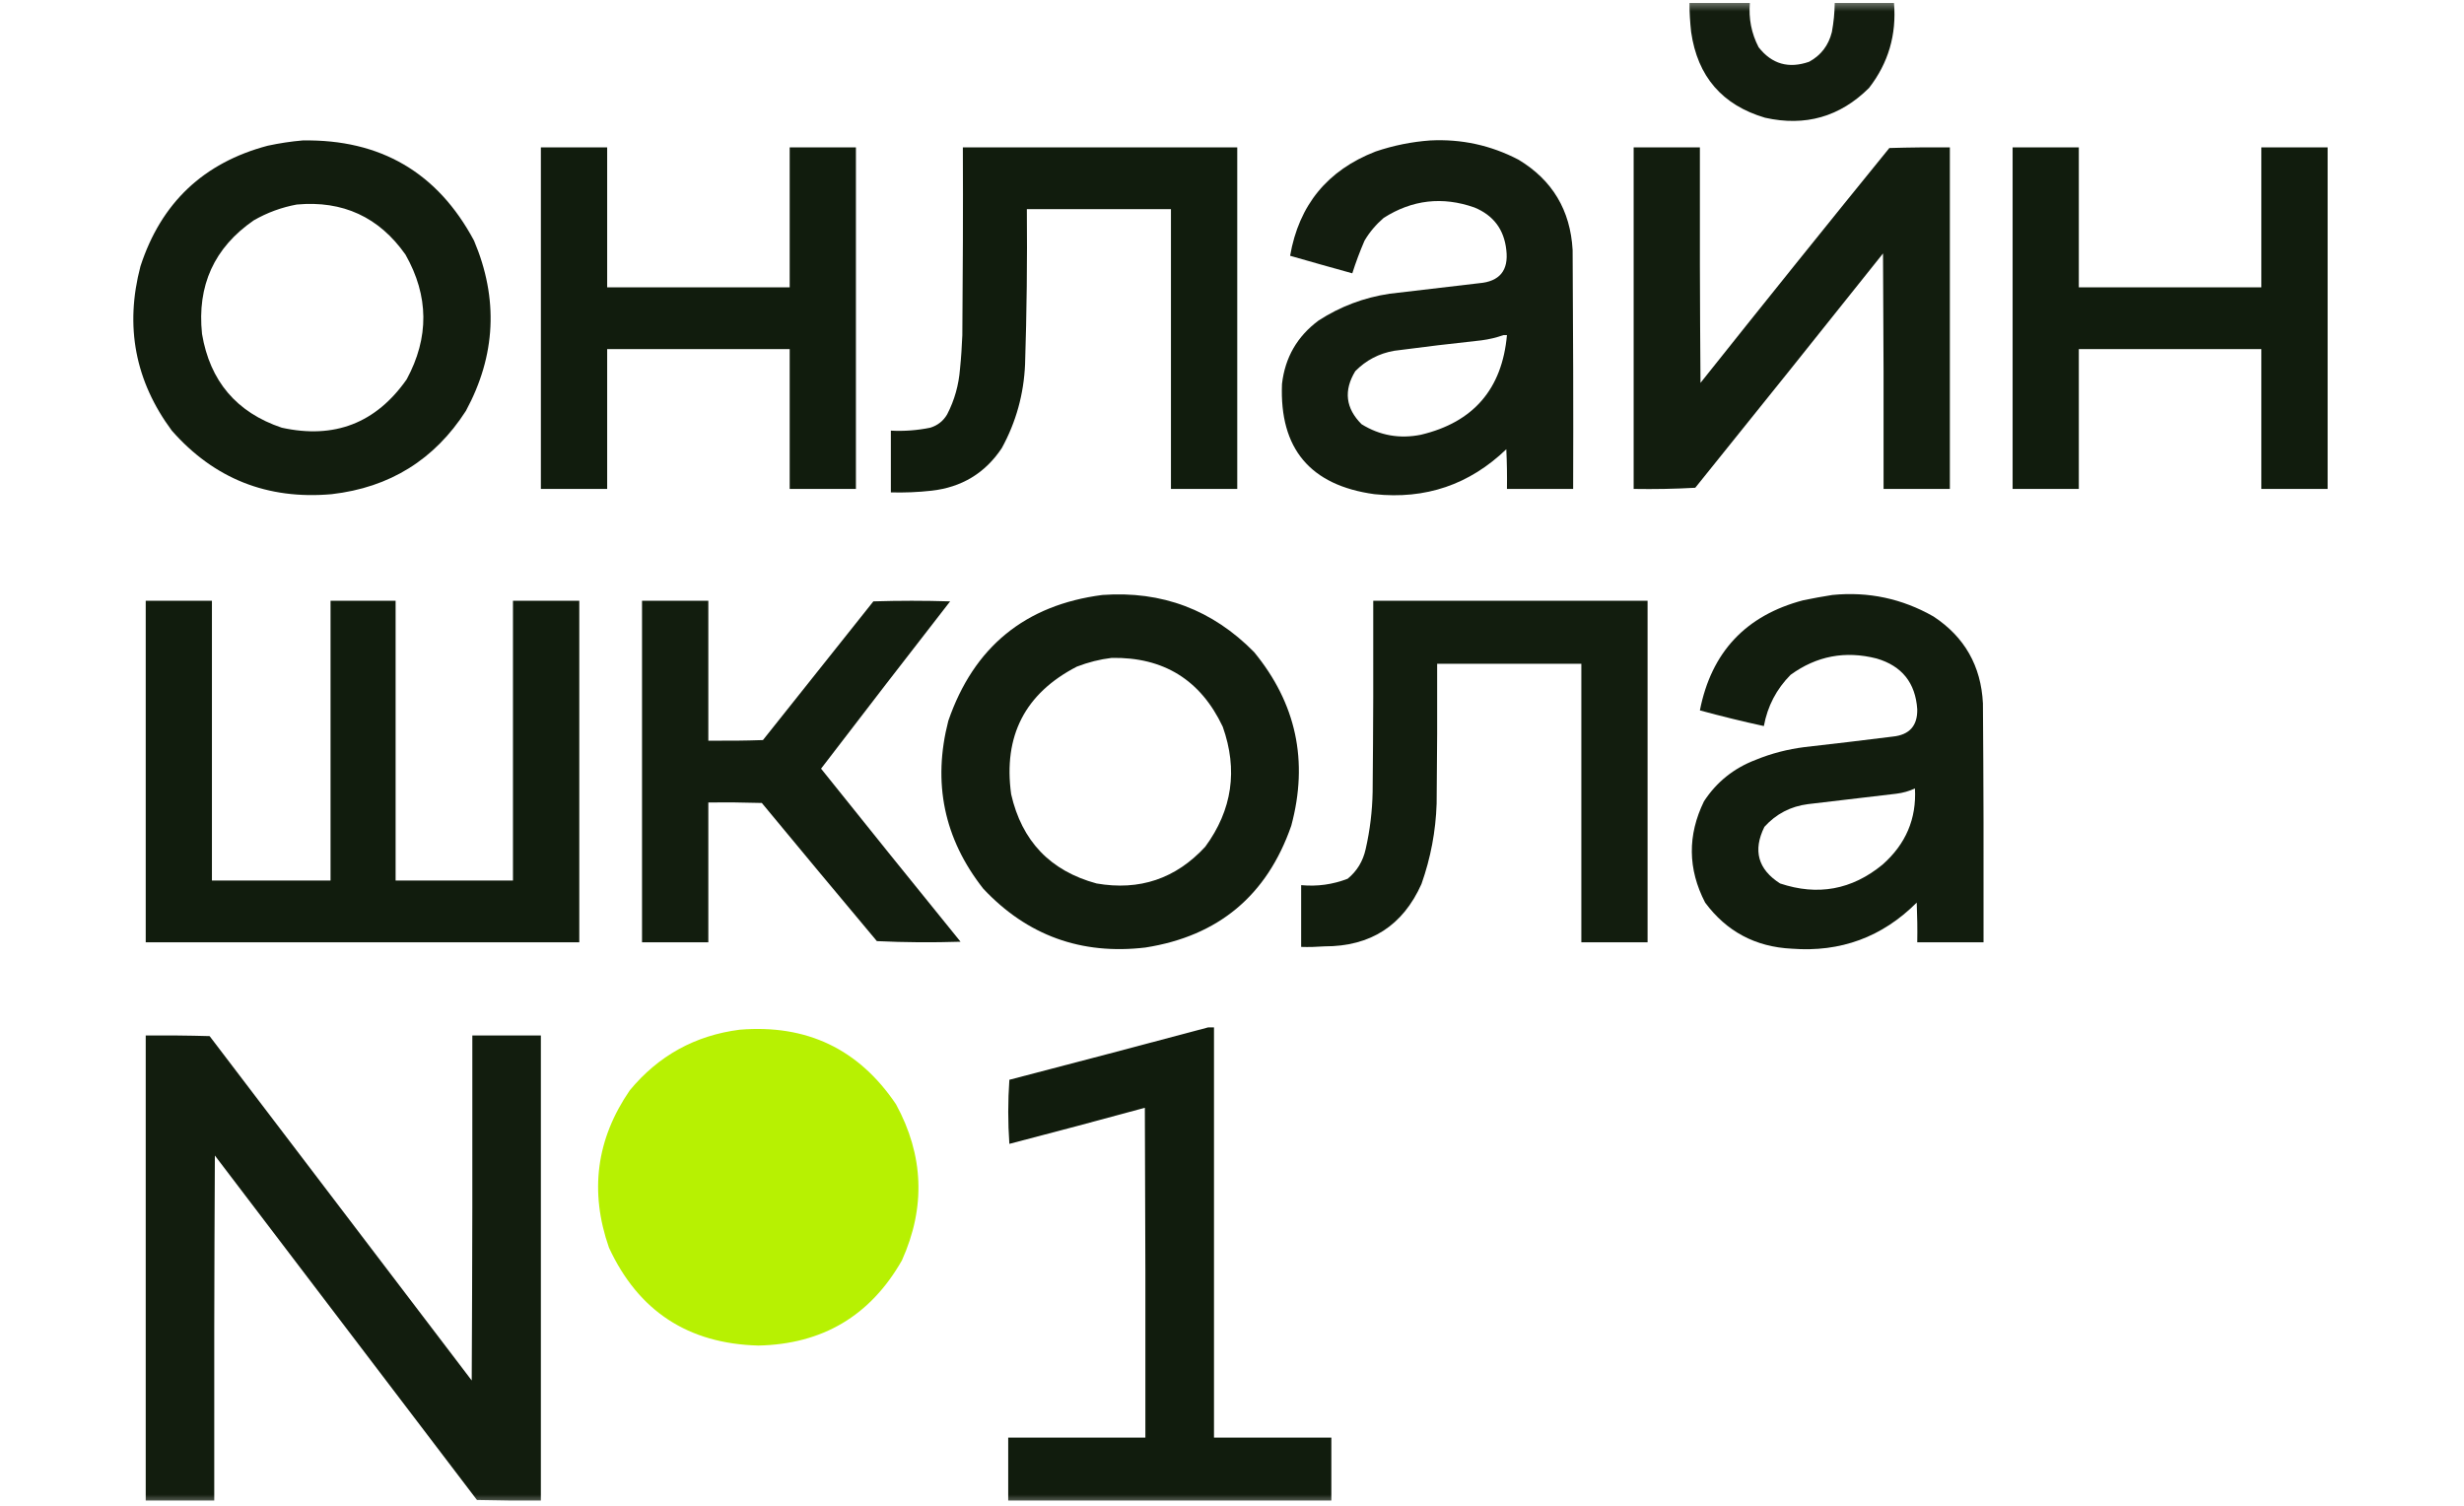 <svg xmlns="http://www.w3.org/2000/svg" xmlns:xlink="http://www.w3.org/1999/xlink" width="108px" height="66px" viewBox="0 0 107 66" version="1.1">
<defs>
<filter id="alpha" filterUnits="objectBoundingBox" x="0%" y="0%" width="100%" height="100%">
  <feColorMatrix type="matrix" in="SourceGraphic" values="0 0 0 0 1 0 0 0 0 1 0 0 0 0 1 0 0 0 1 0"/>
</filter>
<mask id="mask0">
  <g filter="url(#alpha)">
<rect x="0" y="0" width="107" height="66" style="fill:rgb(0%,0%,0%);fill-opacity:0.976;stroke:none;"/>
  </g>
</mask>
<clipPath id="clip1">
  <rect x="0" y="0" width="107" height="66"/>
</clipPath>
<g id="surface5" clip-path="url(#clip1)">
<path style=" stroke:none;fill-rule:evenodd;fill:rgb(5.098%,9.412%,3.529%);fill-opacity:1;" d="M 73.551 0.129 C 74.434 0.129 75.316 0.129 76.199 0.129 C 76.141 0.812 76.266 1.461 76.582 2.07 C 77.16 2.809 77.898 3.02 78.797 2.707 C 79.316 2.426 79.648 1.988 79.793 1.406 C 79.871 0.984 79.914 0.559 79.918 0.129 C 80.785 0.129 81.652 0.129 82.516 0.129 C 82.633 1.52 82.27 2.762 81.422 3.855 C 80.148 5.121 78.625 5.555 76.863 5.16 C 74.984 4.605 73.906 3.352 73.625 1.406 C 73.578 0.98 73.551 0.555 73.551 0.129 Z M 73.551 0.129 "/>
</g>
<mask id="mask1">
  <g filter="url(#alpha)">
<rect x="0" y="0" width="107" height="66" style="fill:rgb(0%,0%,0%);fill-opacity:0.98;stroke:none;"/>
  </g>
</mask>
<clipPath id="clip2">
  <rect x="0" y="0" width="107" height="66"/>
</clipPath>
<g id="surface8" clip-path="url(#clip2)">
<path style=" stroke:none;fill-rule:evenodd;fill:rgb(5.098%,9.412%,3.529%);fill-opacity:1;" d="M 12.762 6.156 C 16.176 6.098 18.68 7.562 20.277 10.547 C 21.355 13.094 21.234 15.582 19.922 18.008 C 18.543 20.152 16.582 21.367 14.039 21.66 C 11.223 21.91 8.887 20.984 7.031 18.875 C 5.422 16.703 4.965 14.305 5.656 11.672 C 6.559 8.895 8.418 7.133 11.234 6.387 C 11.746 6.277 12.258 6.199 12.762 6.156 Z M 12.508 8.965 C 14.527 8.781 16.117 9.516 17.273 11.16 C 18.301 12.973 18.316 14.797 17.324 16.629 C 15.98 18.547 14.152 19.254 11.848 18.746 C 9.867 18.078 8.703 16.707 8.355 14.637 C 8.133 12.516 8.887 10.855 10.625 9.656 C 11.219 9.316 11.848 9.086 12.508 8.965 Z M 12.508 8.965 "/>
</g>
<mask id="mask2">
  <g filter="url(#alpha)">
<rect x="0" y="0" width="107" height="66" style="fill:rgb(0%,0%,0%);fill-opacity:0.976;stroke:none;"/>
  </g>
</mask>
<clipPath id="clip3">
  <rect x="0" y="0" width="107" height="66"/>
</clipPath>
<g id="surface11" clip-path="url(#clip3)">
<path style=" stroke:none;fill-rule:evenodd;fill:rgb(5.098%,9.412%,3.529%);fill-opacity:1;" d="M 62.188 6.156 C 63.555 6.086 64.848 6.367 66.059 7 C 67.539 7.891 68.332 9.211 68.43 10.957 C 68.453 14.449 68.465 17.938 68.453 21.43 C 67.488 21.43 66.52 21.43 65.551 21.43 C 65.559 20.852 65.551 20.27 65.523 19.691 C 63.91 21.242 61.984 21.898 59.742 21.66 C 56.926 21.273 55.578 19.664 55.691 16.832 C 55.824 15.668 56.359 14.742 57.297 14.047 C 58.246 13.434 59.281 13.043 60.402 12.875 C 61.711 12.719 63.02 12.566 64.328 12.414 C 65.23 12.34 65.629 11.855 65.523 10.957 C 65.426 10.059 64.961 9.438 64.125 9.094 C 62.723 8.602 61.398 8.754 60.148 9.551 C 59.812 9.84 59.531 10.172 59.309 10.547 C 59.105 11.02 58.926 11.496 58.773 11.98 C 57.863 11.727 56.953 11.473 56.047 11.211 C 56.434 8.984 57.684 7.461 59.793 6.641 C 60.578 6.375 61.375 6.215 62.188 6.156 Z M 65.398 14.688 C 65.449 14.688 65.5 14.688 65.551 14.688 C 65.34 17.051 64.082 18.508 61.781 19.055 C 60.848 19.242 59.98 19.09 59.18 18.594 C 58.48 17.895 58.387 17.121 58.902 16.27 C 59.371 15.793 59.941 15.492 60.609 15.375 C 61.879 15.207 63.152 15.055 64.43 14.918 C 64.766 14.875 65.09 14.797 65.398 14.688 Z M 65.398 14.688 "/>
</g>
<mask id="mask3">
  <g filter="url(#alpha)">
<rect x="0" y="0" width="107" height="66" style="fill:rgb(0%,0%,0%);fill-opacity:0.984;stroke:none;"/>
  </g>
</mask>
<clipPath id="clip4">
  <rect x="0" y="0" width="107" height="66"/>
</clipPath>
<g id="surface14" clip-path="url(#clip4)">
<path style=" stroke:none;fill-rule:evenodd;fill:rgb(5.098%,9.412%,3.529%);fill-opacity:1;" d="M 23.207 6.461 C 24.176 6.461 25.145 6.461 26.113 6.461 C 26.113 8.504 26.113 10.547 26.113 12.594 C 28.781 12.594 31.445 12.594 34.113 12.594 C 34.113 10.547 34.113 8.504 34.113 6.461 C 35.082 6.461 36.047 6.461 37.016 6.461 C 37.016 11.453 37.016 16.441 37.016 21.43 C 36.047 21.43 35.082 21.43 34.113 21.43 C 34.113 19.387 34.113 17.344 34.113 15.301 C 31.445 15.301 28.781 15.301 26.113 15.301 C 26.113 17.344 26.113 19.387 26.113 21.43 C 25.145 21.43 24.176 21.43 23.207 21.43 C 23.207 16.441 23.207 11.453 23.207 6.461 Z M 23.207 6.461 "/>
</g>
<mask id="mask4">
  <g filter="url(#alpha)">
<rect x="0" y="0" width="107" height="66" style="fill:rgb(0%,0%,0%);fill-opacity:0.984;stroke:none;"/>
  </g>
</mask>
<clipPath id="clip5">
  <rect x="0" y="0" width="107" height="66"/>
</clipPath>
<g id="surface17" clip-path="url(#clip5)">
<path style=" stroke:none;fill-rule:evenodd;fill:rgb(5.098%,9.412%,3.529%);fill-opacity:1;" d="M 41.703 6.461 C 45.711 6.461 49.723 6.461 53.73 6.461 C 53.73 11.453 53.73 16.441 53.73 21.43 C 52.762 21.43 51.793 21.43 50.824 21.43 C 50.824 17.344 50.824 13.258 50.824 9.168 C 48.719 9.168 46.613 9.168 44.508 9.168 C 44.527 11.434 44.504 13.699 44.43 15.965 C 44.375 17.273 44.035 18.5 43.41 19.641 C 42.68 20.738 41.652 21.359 40.328 21.508 C 39.738 21.574 39.141 21.598 38.547 21.582 C 38.547 20.68 38.547 19.777 38.547 18.875 C 39.129 18.906 39.707 18.863 40.277 18.746 C 40.602 18.645 40.848 18.449 41.016 18.16 C 41.34 17.535 41.523 16.871 41.578 16.168 C 41.629 15.676 41.66 15.18 41.68 14.688 C 41.703 11.945 41.715 9.203 41.703 6.461 Z M 41.703 6.461 "/>
</g>
<mask id="mask5">
  <g filter="url(#alpha)">
<rect x="0" y="0" width="107" height="66" style="fill:rgb(0%,0%,0%);fill-opacity:0.98;stroke:none;"/>
  </g>
</mask>
<clipPath id="clip6">
  <rect x="0" y="0" width="107" height="66"/>
</clipPath>
<g id="surface20" clip-path="url(#clip6)">
<path style=" stroke:none;fill-rule:evenodd;fill:rgb(5.098%,9.412%,3.529%);fill-opacity:1;" d="M 71.105 6.461 C 72.07 6.461 73.039 6.461 74.008 6.461 C 74 9.902 74.008 13.34 74.035 16.781 C 76.777 13.336 79.535 9.906 82.312 6.488 C 83.195 6.461 84.078 6.453 84.965 6.461 C 84.965 11.453 84.965 16.441 84.965 21.43 C 83.996 21.43 83.027 21.43 82.059 21.43 C 82.066 17.988 82.059 14.551 82.035 11.109 C 79.301 14.539 76.559 17.965 73.805 21.379 C 72.906 21.43 72.004 21.445 71.105 21.43 C 71.105 16.441 71.105 11.453 71.105 6.461 Z M 71.105 6.461 "/>
</g>
<mask id="mask6">
  <g filter="url(#alpha)">
<rect x="0" y="0" width="107" height="66" style="fill:rgb(0%,0%,0%);fill-opacity:0.984;stroke:none;"/>
  </g>
</mask>
<clipPath id="clip7">
  <rect x="0" y="0" width="107" height="66"/>
</clipPath>
<g id="surface23" clip-path="url(#clip7)">
<path style=" stroke:none;fill-rule:evenodd;fill:rgb(5.098%,9.412%,3.529%);fill-opacity:1;" d="M 87.715 6.461 C 88.684 6.461 89.652 6.461 90.617 6.461 C 90.617 8.504 90.617 10.547 90.617 12.594 C 93.285 12.594 95.953 12.594 98.617 12.594 C 98.617 10.547 98.617 8.504 98.617 6.461 C 99.586 6.461 100.555 6.461 101.523 6.461 C 101.523 11.453 101.523 16.441 101.523 21.43 C 100.555 21.43 99.586 21.43 98.617 21.43 C 98.617 19.387 98.617 17.344 98.617 15.301 C 95.953 15.301 93.285 15.301 90.617 15.301 C 90.617 17.344 90.617 19.387 90.617 21.43 C 89.652 21.43 88.684 21.43 87.715 21.43 C 87.715 16.441 87.715 11.453 87.715 6.461 Z M 87.715 6.461 "/>
</g>
<mask id="mask7">
  <g filter="url(#alpha)">
<rect x="0" y="0" width="107" height="66" style="fill:rgb(0%,0%,0%);fill-opacity:0.98;stroke:none;"/>
  </g>
</mask>
<clipPath id="clip8">
  <rect x="0" y="0" width="107" height="66"/>
</clipPath>
<g id="surface26" clip-path="url(#clip8)">
<path style=" stroke:none;fill-rule:evenodd;fill:rgb(5.098%,9.412%,3.529%);fill-opacity:1;" d="M 47.82 26.078 C 50.43 25.891 52.645 26.727 54.469 28.582 C 56.316 30.828 56.859 33.363 56.098 36.191 C 55.035 39.25 52.902 41.031 49.703 41.531 C 46.895 41.863 44.523 41.004 42.598 38.953 C 40.875 36.762 40.367 34.309 41.066 31.594 C 42.184 28.355 44.434 26.516 47.82 26.078 Z M 48.227 28.836 C 50.504 28.797 52.125 29.805 53.094 31.852 C 53.766 33.746 53.512 35.5 52.328 37.113 C 51.035 38.516 49.445 39.051 47.562 38.723 C 45.535 38.172 44.289 36.867 43.82 34.812 C 43.469 32.254 44.43 30.391 46.699 29.219 C 47.199 29.027 47.707 28.898 48.227 28.836 Z M 48.227 28.836 "/>
</g>
<mask id="mask8">
  <g filter="url(#alpha)">
<rect x="0" y="0" width="107" height="66" style="fill:rgb(0%,0%,0%);fill-opacity:0.98;stroke:none;"/>
  </g>
</mask>
<clipPath id="clip9">
  <rect x="0" y="0" width="107" height="66"/>
</clipPath>
<g id="surface29" clip-path="url(#clip9)">
<path style=" stroke:none;fill-rule:evenodd;fill:rgb(5.098%,9.412%,3.529%);fill-opacity:1;" d="M 79.816 26.078 C 81.398 25.922 82.875 26.238 84.25 27.023 C 85.609 27.918 86.332 29.188 86.414 30.828 C 86.441 34.32 86.449 37.809 86.441 41.301 C 85.473 41.301 84.504 41.301 83.535 41.301 C 83.547 40.723 83.535 40.145 83.512 39.562 C 82 41.074 80.176 41.746 78.035 41.582 C 76.445 41.504 75.18 40.832 74.238 39.562 C 73.477 38.094 73.461 36.609 74.188 35.121 C 74.742 34.273 75.5 33.668 76.453 33.305 C 77.141 33.023 77.855 32.84 78.594 32.746 C 79.887 32.602 81.176 32.445 82.465 32.285 C 83.191 32.211 83.551 31.812 83.535 31.086 C 83.457 29.93 82.863 29.188 81.754 28.863 C 80.379 28.512 79.125 28.75 77.984 29.578 C 77.363 30.203 76.973 30.953 76.812 31.824 C 75.875 31.621 74.941 31.391 74.008 31.137 C 74.512 28.582 76.02 26.973 78.543 26.309 C 78.973 26.219 79.398 26.145 79.816 26.078 Z M 83.434 34.559 C 83.508 35.883 83.035 37 82.008 37.902 C 80.664 39.004 79.168 39.273 77.523 38.723 C 76.555 38.105 76.324 37.277 76.836 36.242 C 77.348 35.676 77.984 35.344 78.746 35.246 C 80.035 35.09 81.328 34.938 82.621 34.789 C 82.91 34.754 83.18 34.676 83.434 34.559 Z M 83.434 34.559 "/>
</g>
<mask id="mask9">
  <g filter="url(#alpha)">
<rect x="0" y="0" width="107" height="66" style="fill:rgb(0%,0%,0%);fill-opacity:0.984;stroke:none;"/>
  </g>
</mask>
<clipPath id="clip10">
  <rect x="0" y="0" width="107" height="66"/>
</clipPath>
<g id="surface32" clip-path="url(#clip10)">
<path style=" stroke:none;fill-rule:evenodd;fill:rgb(5.098%,9.412%,3.529%);fill-opacity:1;" d="M 5.887 26.332 C 6.852 26.332 7.82 26.332 8.789 26.332 C 8.789 30.422 8.789 34.508 8.789 38.594 C 10.523 38.594 12.254 38.594 13.988 38.594 C 13.988 34.508 13.988 30.422 13.988 26.332 C 14.938 26.332 15.887 26.332 16.84 26.332 C 16.84 30.422 16.84 34.508 16.84 38.594 C 18.555 38.594 20.27 38.594 21.984 38.594 C 21.984 34.508 21.984 30.422 21.984 26.332 C 22.953 26.332 23.922 26.332 24.891 26.332 C 24.891 31.324 24.891 36.312 24.891 41.301 C 18.555 41.301 12.219 41.301 5.887 41.301 C 5.887 36.312 5.887 31.324 5.887 26.332 Z M 5.887 26.332 "/>
</g>
<mask id="mask10">
  <g filter="url(#alpha)">
<rect x="0" y="0" width="107" height="66" style="fill:rgb(0%,0%,0%);fill-opacity:0.98;stroke:none;"/>
  </g>
</mask>
<clipPath id="clip11">
  <rect x="0" y="0" width="107" height="66"/>
</clipPath>
<g id="surface35" clip-path="url(#clip11)">
<path style=" stroke:none;fill-rule:evenodd;fill:rgb(5.098%,9.412%,3.529%);fill-opacity:1;" d="M 27.641 26.332 C 28.609 26.332 29.578 26.332 30.547 26.332 C 30.547 28.375 30.547 30.422 30.547 32.465 C 31.344 32.473 32.145 32.465 32.941 32.438 C 34.555 30.41 36.168 28.387 37.781 26.359 C 38.902 26.324 40.023 26.324 41.145 26.359 C 39.25 28.797 37.363 31.238 35.488 33.691 C 37.516 36.227 39.555 38.754 41.602 41.277 C 40.379 41.316 39.156 41.309 37.934 41.25 C 36.246 39.238 34.566 37.219 32.891 35.195 C 32.109 35.172 31.328 35.164 30.547 35.172 C 30.547 37.215 30.547 39.258 30.547 41.301 C 29.578 41.301 28.609 41.301 27.641 41.301 C 27.641 36.312 27.641 31.324 27.641 26.332 Z M 27.641 26.332 "/>
</g>
<mask id="mask11">
  <g filter="url(#alpha)">
<rect x="0" y="0" width="107" height="66" style="fill:rgb(0%,0%,0%);fill-opacity:0.98;stroke:none;"/>
  </g>
</mask>
<clipPath id="clip12">
  <rect x="0" y="0" width="107" height="66"/>
</clipPath>
<g id="surface38" clip-path="url(#clip12)">
<path style=" stroke:none;fill-rule:evenodd;fill:rgb(5.098%,9.412%,3.529%);fill-opacity:1;" d="M 59.691 26.332 C 63.699 26.332 67.707 26.332 71.715 26.332 C 71.715 31.324 71.715 36.312 71.715 41.301 C 70.746 41.301 69.777 41.301 68.812 41.301 C 68.812 37.23 68.812 33.16 68.812 29.094 C 66.707 29.094 64.598 29.094 62.492 29.094 C 62.5 31.137 62.492 33.18 62.469 35.223 C 62.43 36.434 62.207 37.609 61.805 38.746 C 60.988 40.574 59.57 41.484 57.551 41.48 C 57.211 41.504 56.871 41.516 56.531 41.504 C 56.531 40.602 56.531 39.699 56.531 38.797 C 57.234 38.863 57.914 38.77 58.57 38.516 C 58.98 38.18 59.242 37.746 59.359 37.215 C 59.547 36.391 59.648 35.555 59.664 34.711 C 59.691 31.918 59.699 29.125 59.691 26.332 Z M 59.691 26.332 "/>
</g>
<mask id="mask12">
  <g filter="url(#alpha)">
<rect x="0" y="0" width="107" height="66" style="fill:rgb(0%,0%,0%);fill-opacity:0.984;stroke:none;"/>
  </g>
</mask>
<clipPath id="clip13">
  <rect x="0" y="0" width="107" height="66"/>
</clipPath>
<g id="surface41" clip-path="url(#clip13)">
<path style=" stroke:none;fill-rule:evenodd;fill:rgb(5.098%,9.412%,3.529%);fill-opacity:1;" d="M 52.457 45.031 C 52.539 45.031 52.625 45.031 52.711 45.031 C 52.711 51.023 52.711 57.02 52.711 63.012 C 54.426 63.012 56.141 63.012 57.855 63.012 C 57.855 63.93 57.855 64.852 57.855 65.77 C 53.133 65.77 48.414 65.77 43.691 65.77 C 43.691 64.852 43.691 63.93 43.691 63.012 C 45.695 63.012 47.699 63.012 49.703 63.012 C 49.711 58.191 49.703 53.375 49.68 48.555 C 47.703 49.094 45.727 49.621 43.742 50.137 C 43.676 49.203 43.676 48.266 43.742 47.328 C 46.656 46.57 49.559 45.805 52.457 45.031 Z M 52.457 45.031 "/>
</g>
<mask id="mask13">
  <g filter="url(#alpha)">
<rect x="0" y="0" width="107" height="66" style="fill:rgb(0%,0%,0%);fill-opacity:0.992;stroke:none;"/>
  </g>
</mask>
<clipPath id="clip14">
  <rect x="0" y="0" width="107" height="66"/>
</clipPath>
<g id="surface44" clip-path="url(#clip14)">
<path style=" stroke:none;fill-rule:evenodd;fill:rgb(71.373%,94.51%,0%);fill-opacity:1;" d="M 31.922 45.133 C 34.859 44.891 37.141 45.98 38.773 48.402 C 39.992 50.641 40.078 52.922 39.031 55.246 C 37.645 57.676 35.547 58.918 32.738 58.977 C 29.66 58.895 27.477 57.465 26.191 54.684 C 25.332 52.223 25.637 49.926 27.105 47.789 C 28.363 46.27 29.969 45.383 31.922 45.133 Z M 31.922 45.133 "/>
</g>
<mask id="mask14">
  <g filter="url(#alpha)">
<rect x="0" y="0" width="107" height="66" style="fill:rgb(0%,0%,0%);fill-opacity:0.98;stroke:none;"/>
  </g>
</mask>
<clipPath id="clip15">
  <rect x="0" y="0" width="107" height="66"/>
</clipPath>
<g id="surface47" clip-path="url(#clip15)">
<path style=" stroke:none;fill-rule:evenodd;fill:rgb(5.098%,9.412%,3.529%);fill-opacity:1;" d="M 5.887 45.387 C 6.82 45.379 7.754 45.387 8.688 45.414 C 12.516 50.445 16.348 55.477 20.176 60.508 C 20.203 55.469 20.211 50.43 20.203 45.387 C 21.203 45.387 22.207 45.387 23.207 45.387 C 23.207 52.184 23.207 58.977 23.207 65.77 C 22.273 65.777 21.34 65.77 20.406 65.746 C 16.578 60.711 12.746 55.68 8.918 50.648 C 8.891 55.691 8.883 60.73 8.891 65.77 C 7.891 65.77 6.887 65.77 5.887 65.77 C 5.887 58.977 5.887 52.184 5.887 45.387 Z M 5.887 45.387 "/>
</g>
</defs>
<g id="surface1">
<use xlink:href="#surface5" mask="url(#mask0)"/>
<use xlink:href="#surface8" mask="url(#mask1)"/>
<use xlink:href="#surface11" mask="url(#mask2)"/>
<use xlink:href="#surface14" mask="url(#mask3)"/>
<use xlink:href="#surface17" mask="url(#mask4)"/>
<use xlink:href="#surface20" mask="url(#mask5)"/>
<use xlink:href="#surface23" mask="url(#mask6)"/>
<use xlink:href="#surface26" mask="url(#mask7)"/>
<use xlink:href="#surface29" mask="url(#mask8)"/>
<use xlink:href="#surface32" mask="url(#mask9)"/>
<use xlink:href="#surface35" mask="url(#mask10)"/>
<use xlink:href="#surface38" mask="url(#mask11)"/>
<use xlink:href="#surface41" mask="url(#mask12)"/>
<use xlink:href="#surface44" mask="url(#mask13)"/>
<use xlink:href="#surface47" mask="url(#mask14)"/>
</g>
</svg>
